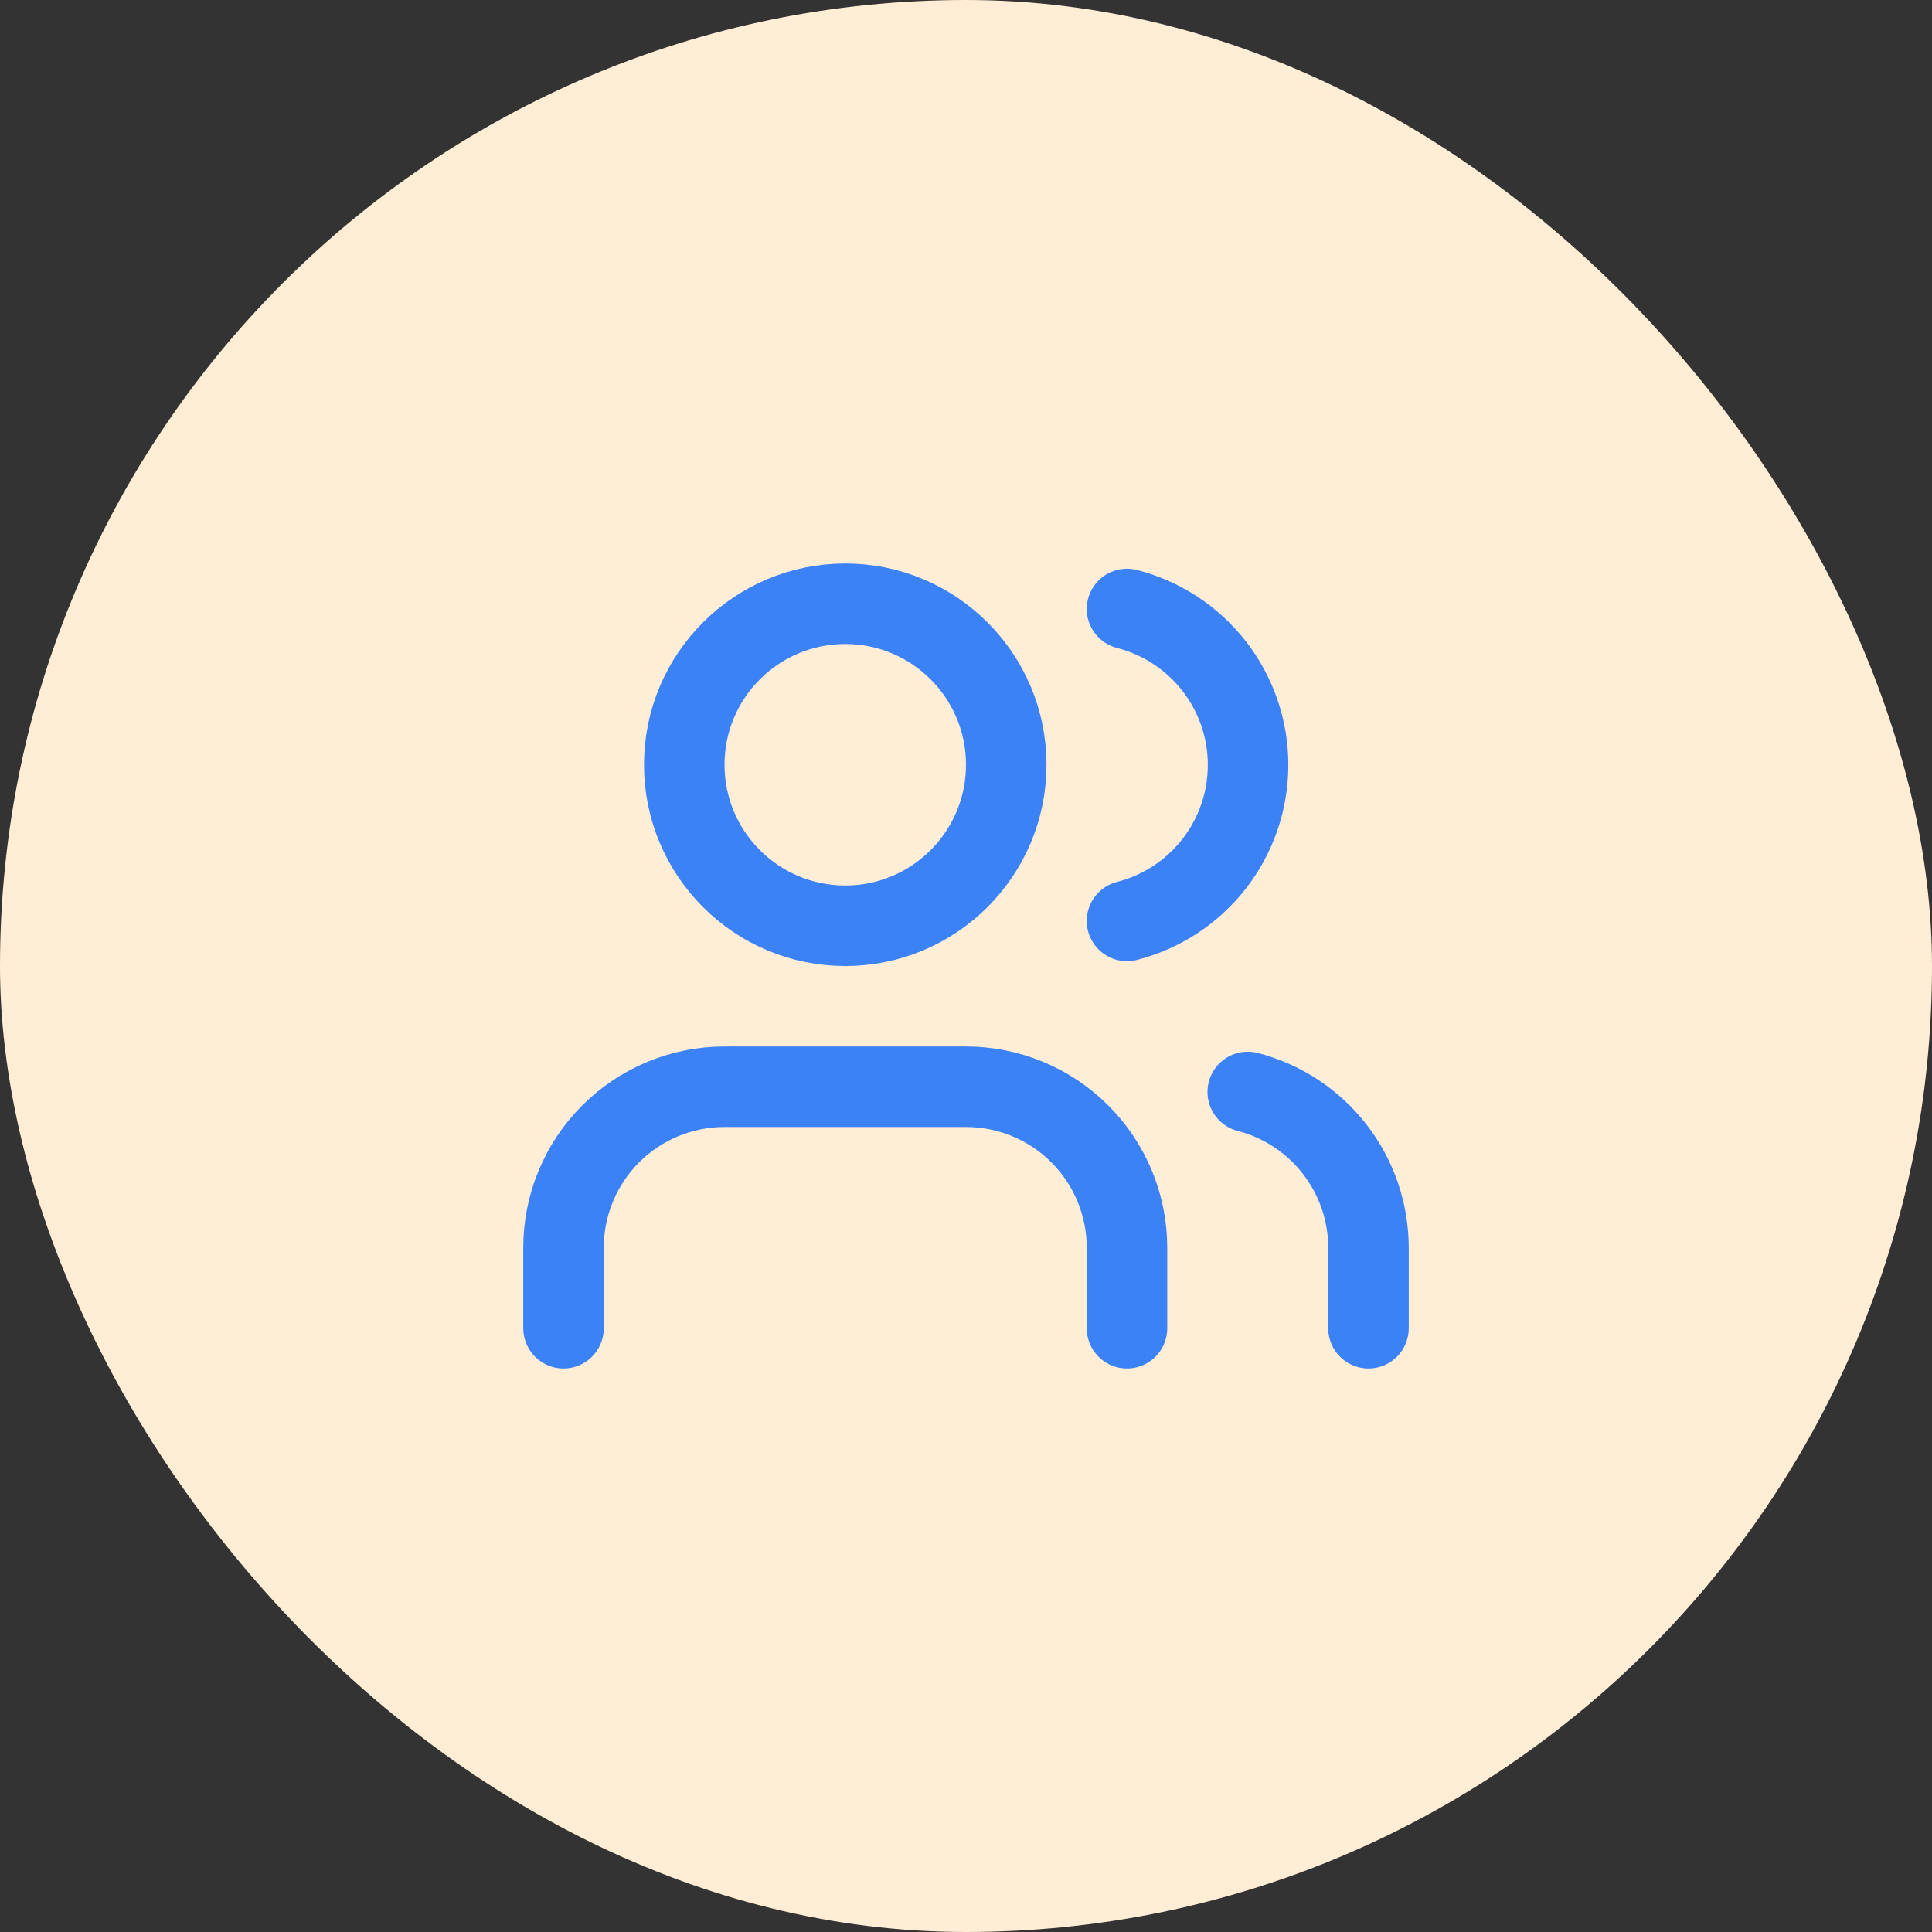 <?xml version="1.0" encoding="UTF-8"?> <svg xmlns="http://www.w3.org/2000/svg" width="64" height="64" viewBox="0 0 64 64" fill="none"><rect x="0" y="0" width="64" height="64" fill="#333333" stroke="none"/><rect width="64" height="64" rx="32" fill="#FFEDD5"></rect><path d="M37.333 44V41.333C37.333 39.919 36.771 38.562 35.771 37.562C34.771 36.562 33.414 36 32 36H24C22.585 36 21.229 36.562 20.229 37.562C19.229 38.562 18.667 39.919 18.667 41.333V44" stroke="#3B82F6" stroke-width="2.667" stroke-linecap="round" stroke-linejoin="round"></path><path d="M28 30.667C30.945 30.667 33.333 28.279 33.333 25.333C33.333 22.388 30.945 20 28 20C25.055 20 22.667 22.388 22.667 25.333C22.667 28.279 25.055 30.667 28 30.667Z" stroke="#3B82F6" stroke-width="2.667" stroke-linecap="round" stroke-linejoin="round"></path><path d="M45.333 44V41.333C45.332 40.152 44.939 39.004 44.215 38.07C43.491 37.136 42.477 36.469 41.333 36.173" stroke="#3B82F6" stroke-width="2.667" stroke-linecap="round" stroke-linejoin="round"></path><path d="M37.333 20.173C38.48 20.467 39.497 21.134 40.224 22.07C40.95 23.005 41.344 24.156 41.344 25.34C41.344 26.524 40.95 27.675 40.224 28.61C39.497 29.546 38.48 30.213 37.333 30.507" stroke="#3B82F6" stroke-width="2.667" stroke-linecap="round" stroke-linejoin="round"></path></svg> 